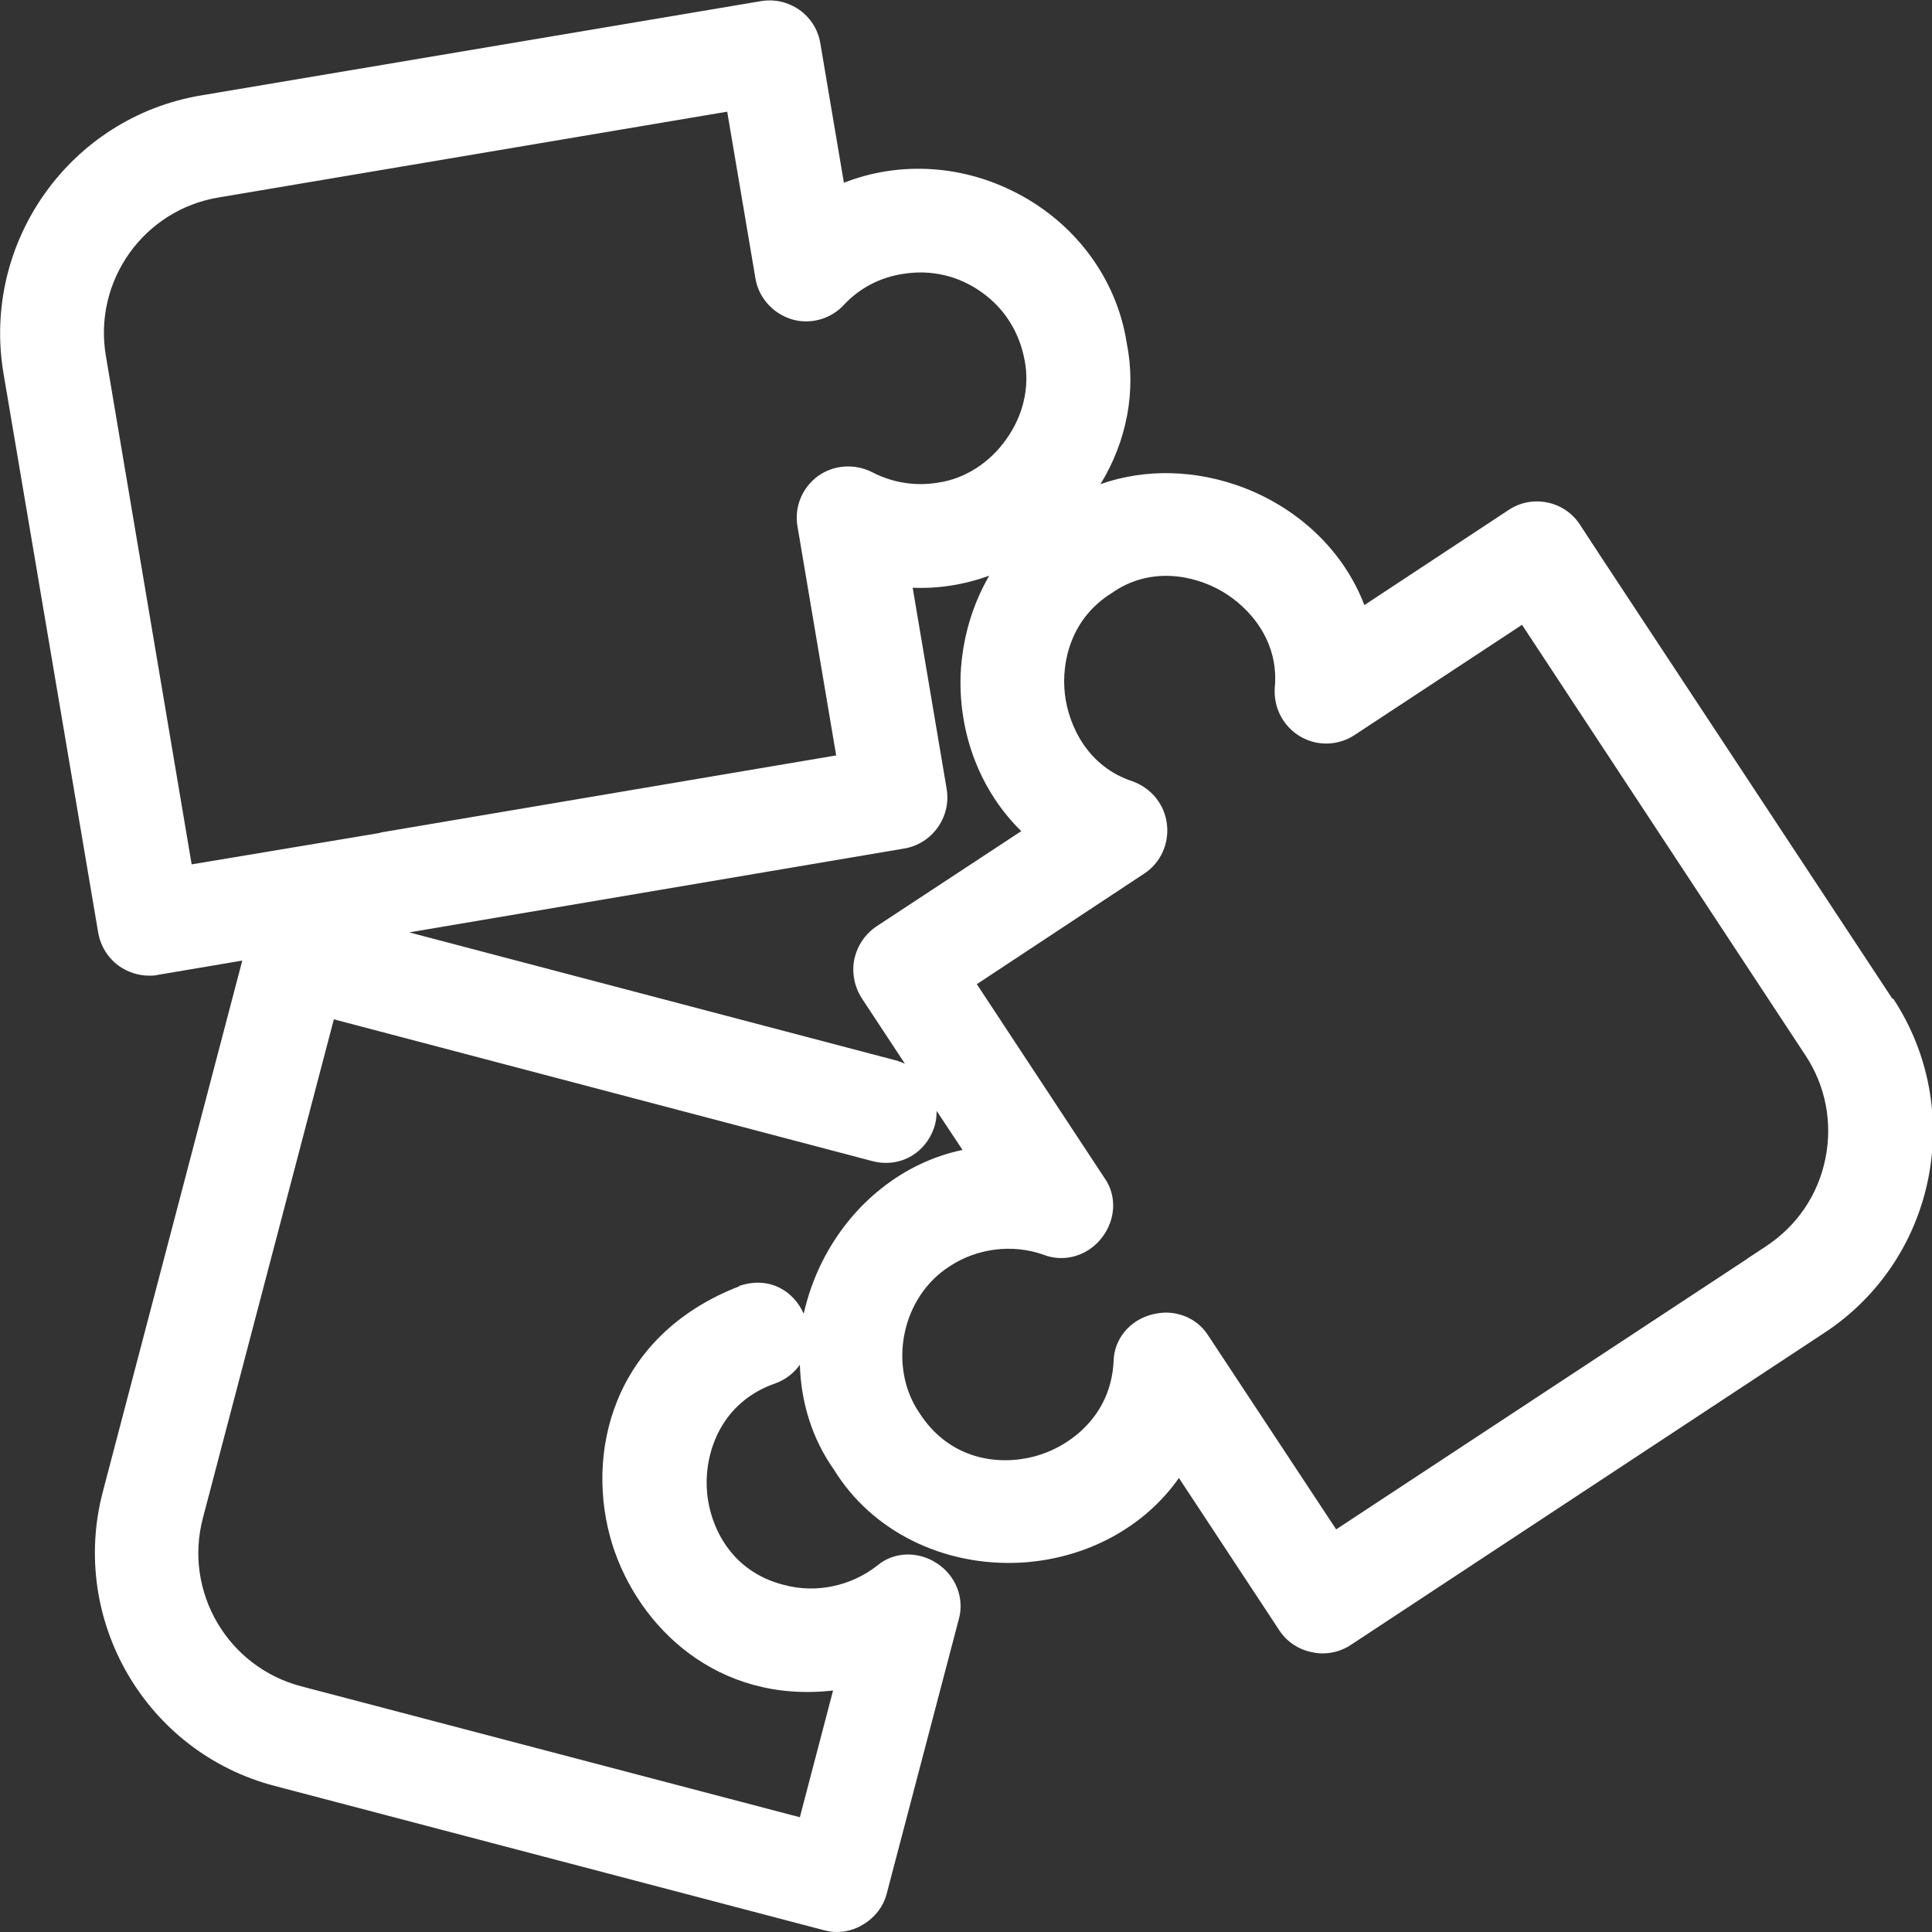 <?xml version="1.0" encoding="UTF-8"?> <svg xmlns="http://www.w3.org/2000/svg" id="b" data-name="Layer 2" viewBox="0 0 50 50"><rect x="0" y="0" width="50" height="50" fill="#333333" stroke="none"/><defs><style> .d { fill: none; } .e { fill: #fff; } </style></defs><g id="c" data-name="Layer 1"><g><path class="e" d="M48.97,25.84l-7.55-11.45h0l-.53-.81c-.4-.62-1.24-.79-1.85-.38l-3.73,2.46c-.52-1.36-1.64-2.46-3.1-3.03-1.25-.48-2.57-.51-3.73-.1.68-1.11.93-2.41.68-3.65-.26-1.69-1.37-3.17-2.98-3.95-1.39-.68-2.97-.74-4.34-.2l-.61-3.61c-.06-.36-.26-.67-.55-.87-.29-.2-.64-.28-.99-.22L5.2,2.47C1.81,3.04-.48,6.27.09,9.66l2.45,14.47c.06.35.25.66.54.87.23.16.5.25.78.25.07,0,.15,0,.22-.02l2.19-.37-3.61,13.75c-.87,3.32,1.12,6.74,4.45,7.61l14.2,3.73c.11.03.23.05.34.05.23,0,.47-.06.68-.19.31-.18.54-.48.62-.81l1.86-7.08c.16-.55-.07-1.14-.56-1.46-.5-.33-1.13-.3-1.55.06-.68.53-1.58.72-2.4.5-1.42-.35-1.97-1.58-2.01-2.53-.04-.94.39-2.21,1.78-2.69.27-.1.48-.27.63-.48.03.98.32,1.92.88,2.71.98,1.6,2.84,2.52,4.85,2.41,1.69-.1,3.19-.92,4.08-2.19l2.59,3.93c.19.3.5.51.86.58.09.02.18.03.27.03.26,0,.52-.08.73-.22l12.26-8.08c2.87-1.89,3.67-5.76,1.78-8.64ZM45.23,32.57l-10.65,7.01-3.3-5c-.24-.39-.66-.61-1.11-.61-.12,0-.24.02-.36.05-.58.15-.98.64-.99,1.21-.07,1.43-1.15,2.22-2.04,2.46-.94.25-2.21.09-2.99-1.13-.39-.57-.53-1.32-.38-2.05.15-.73.57-1.36,1.17-1.74.71-.47,1.63-.58,2.42-.3.53.21,1.14.04,1.51-.43.37-.47.4-1.1.07-1.56l-3.3-5.01,4.33-2.86c.43-.28.65-.78.59-1.28-.06-.51-.4-.93-.89-1.11-1.14-.37-1.65-1.41-1.75-2.25-.1-.84.16-1.97,1.21-2.62.97-.69,2.11-.48,2.85-.05.74.43,1.49,1.31,1.37,2.51-.03.51.22.99.66,1.25.44.26.99.24,1.41-.04l4.33-2.85,7.34,11.15c.52.79.7,1.74.51,2.67-.19.93-.73,1.73-1.53,2.26l-.5.33h0ZM24.28,12.49c-.6.1-1.19,0-1.71-.27h0c-.45-.23-1-.19-1.4.1-.41.3-.62.8-.53,1.31l1,5.92-11.76,1.99s-.08.02-.07.02l-4.85.81-2.22-13.16c-.33-1.94.98-3.78,2.92-4.1l13.16-2.22.73,4.31c.08.5.45.91.93,1.06.48.15,1.02,0,1.36-.37.4-.43.93-.71,1.52-.8.72-.12,1.44.04,2.04.47.6.42.99,1.05,1.12,1.78.13.68-.04,1.42-.48,2.03-.43.61-1.07,1.02-1.76,1.12ZM23.25,27.46l-12.66-3.33,12.81-2.17c.72-.12,1.22-.81,1.1-1.54l-.88-5.21c.67.03,1.34-.08,1.98-.31-.44.76-.7,1.64-.74,2.57-.05,1.55.52,3.01,1.57,4.04l-3.74,2.46c-.3.2-.5.5-.58.85-.07.35,0,.71.19,1.01l1.12,1.7c-.06-.03-.12-.05-.18-.07ZM19.13,33.29c-3.3,1.28-4.01,4.36-3.28,6.69.68,2.14,2.72,4.11,5.71,3.77l-.86,3.28-12.91-3.39c-1.9-.5-3.04-2.45-2.54-4.35l3.39-12.91,13.94,3.67c.73.19,1.42-.23,1.62-.95.03-.12.04-.24.04-.35l.67,1.01c-1.53.32-2.87,1.38-3.63,2.89-.22.44-.38.9-.48,1.35-.25-.57-.87-.99-1.67-.72Z"></path><rect class="d" y="0" width="50" height="50"></rect></g></g></svg> 